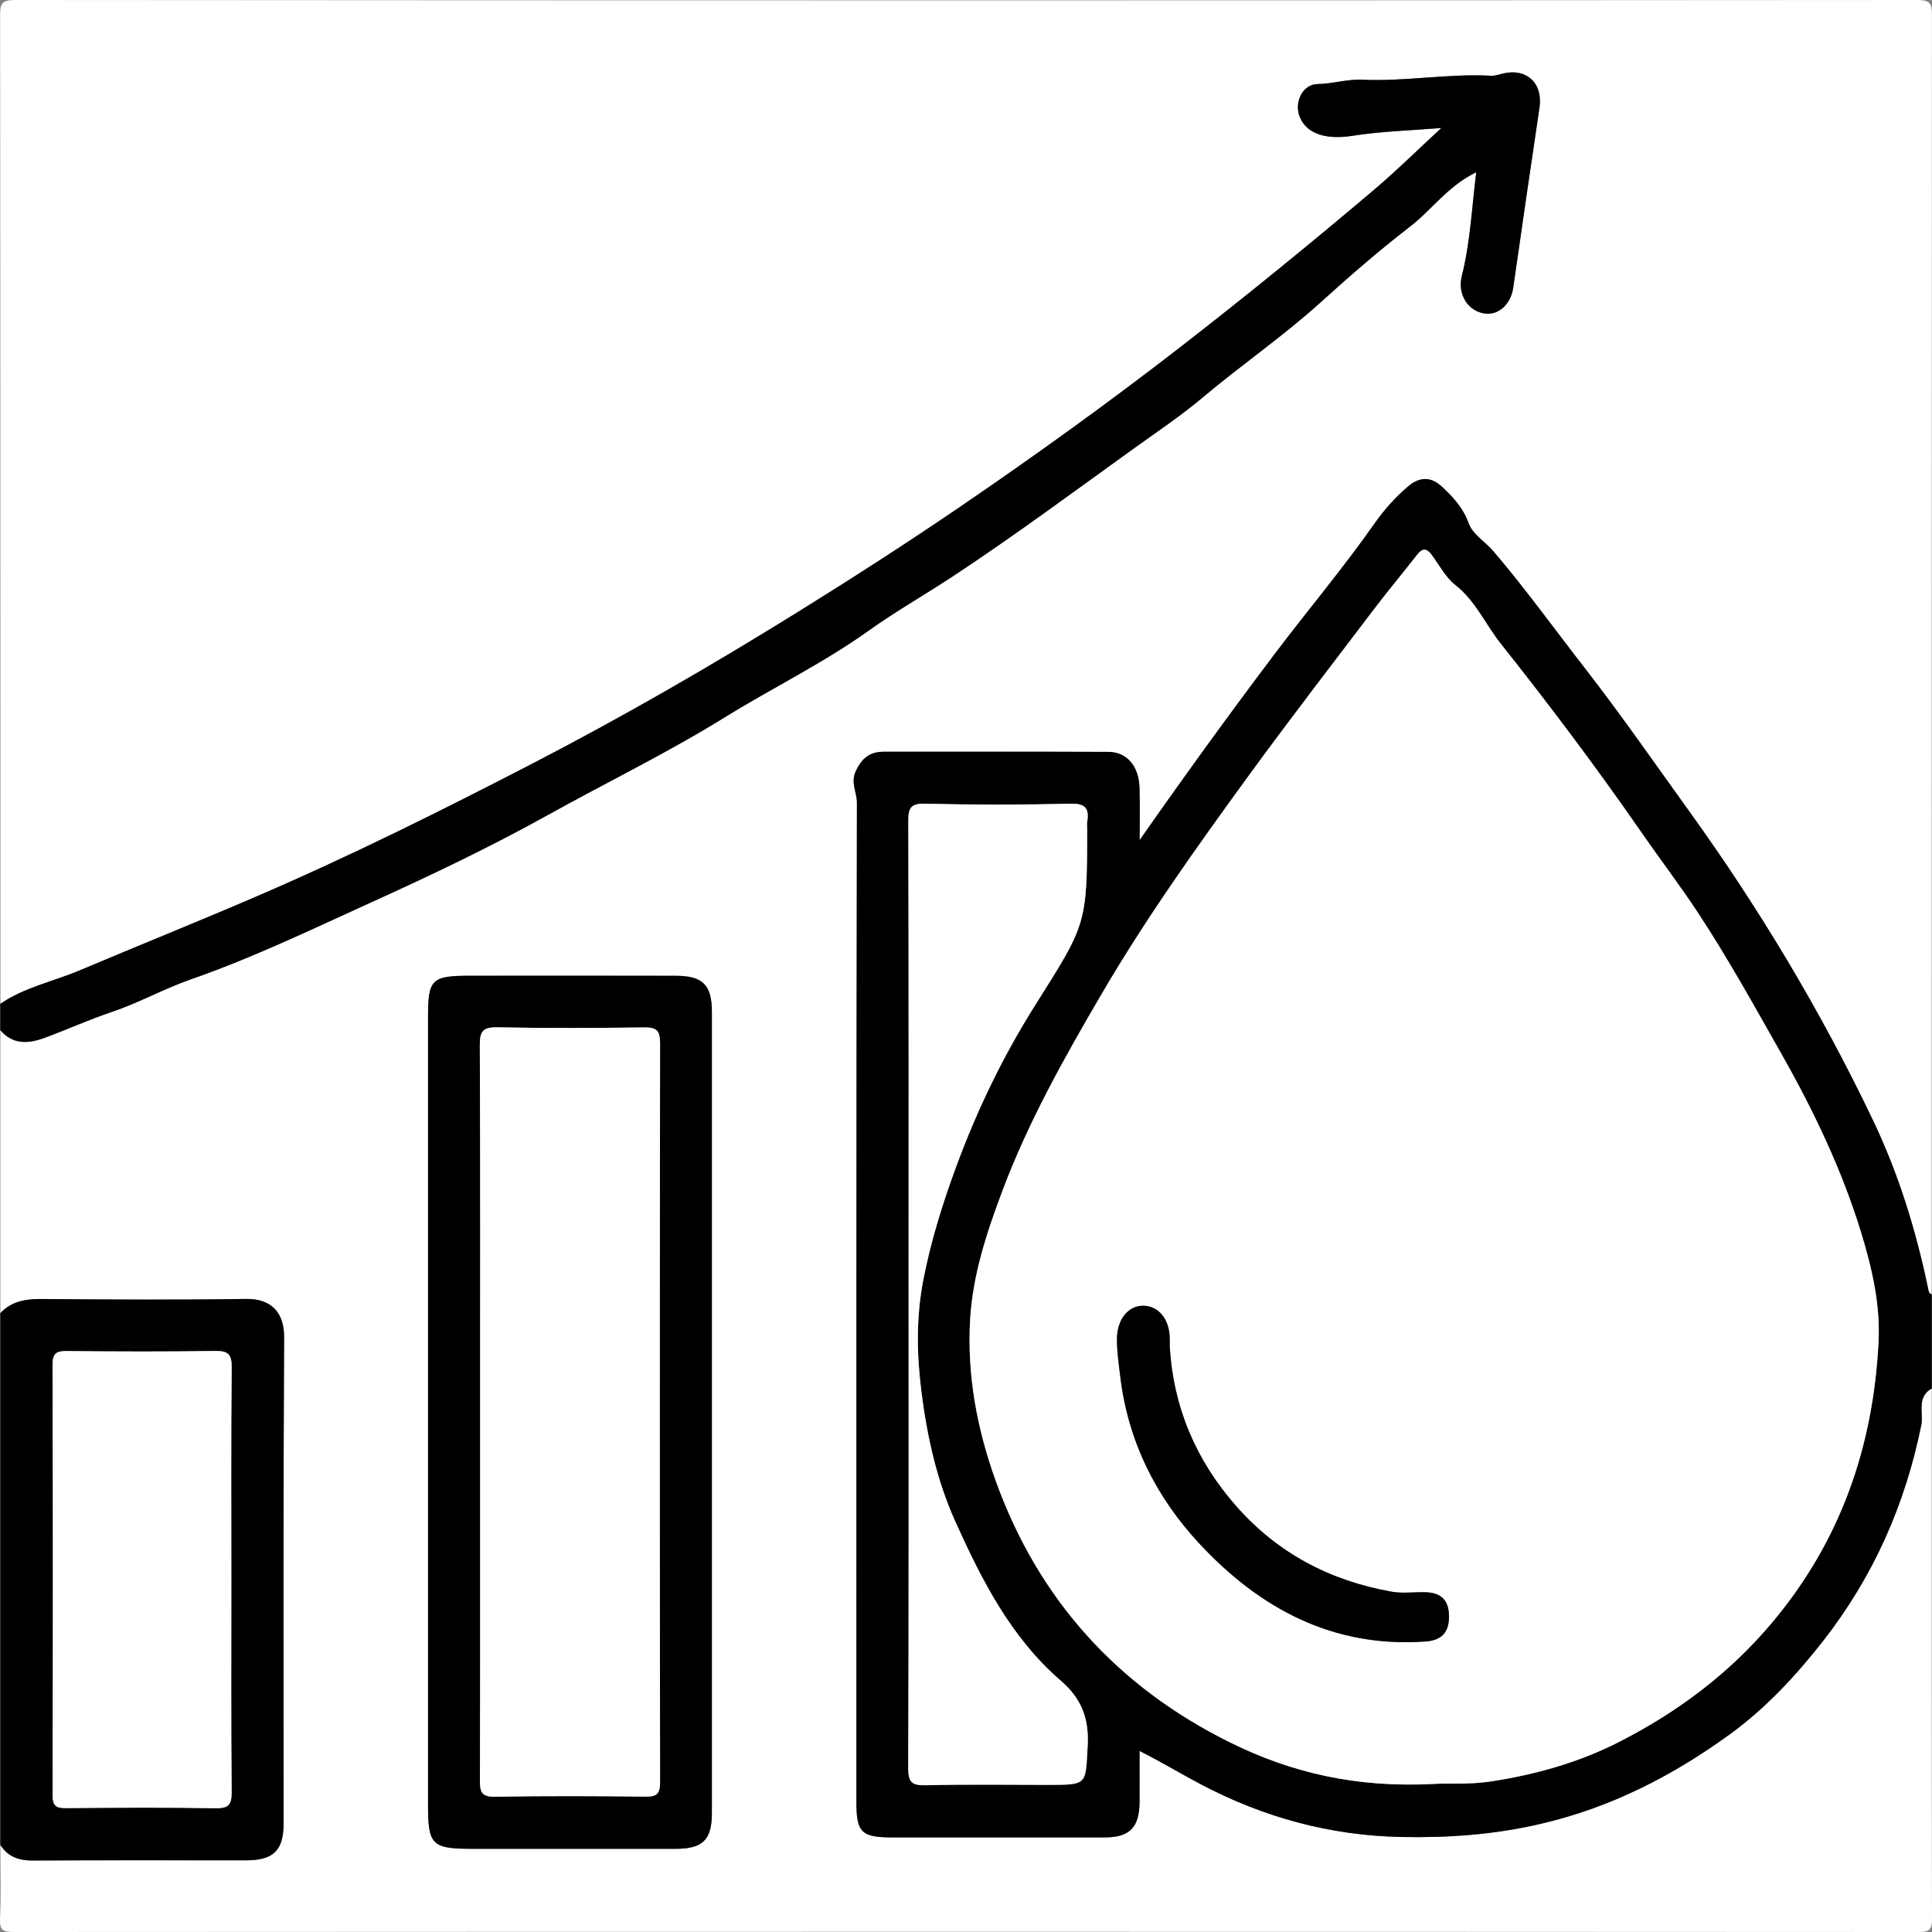 <svg xmlns="http://www.w3.org/2000/svg" id="Camada_1" data-name="Camada 1" viewBox="0 0 512 512"><rect x="0" y="0" width="512" height="512" fill="#808080" stroke="none"/><defs><style>      .cls-1 {        fill: #fff;      }    </style></defs><path class="cls-1" d="m511.92,367.97c0,46.82-.04,93.63.08,140.45,0,2.98-.6,3.58-3.58,3.58-168.27-.09-336.54-.09-504.82,0-2.98,0-3.72-.58-3.59-3.58.29-6.48.09-12.99.09-19.49,2.01,3.17,4.92,4.15,8.62,4.13,18.8-.11,37.6-.05,56.39-.05,7.42,0,10.05-2.59,10.05-9.92,0-42.92-.11-85.84.13-128.75.03-6.18-3.11-10.2-10.08-10.1-17.96.27-35.93.18-53.9.02-4.3-.04-8.14.48-11.21,3.73v-74.97c3.35,3.92,7.51,3.6,11.75,2.03,6-2.23,11.86-4.87,17.92-6.91,7.14-2.4,13.77-6.14,20.76-8.57,16.48-5.73,32.11-13.28,47.91-20.45,15.85-7.19,31.57-14.68,46.81-23.15,15.59-8.67,31.69-16.49,46.84-25.86,12.63-7.82,26.04-14.33,38.19-23.01,7.12-5.09,14.83-9.47,22.15-14.29,16.32-10.75,32.04-22.42,47.91-33.84,6.18-4.45,12.61-8.74,18.36-13.59,10.26-8.65,21.34-16.24,31.3-25.25,7.66-6.94,15.49-13.75,23.67-20.05,5.76-4.44,9.99-10.75,17.56-14.42-1.19,9.69-1.6,18.72-3.82,27.51-1.17,4.66,1.47,9.2,5.96,9.92,3.74.6,7.05-2.46,7.67-6.84,2.27-15.9,4.57-31.79,6.95-47.68.98-6.56-3.49-10.68-9.94-9-.94.25-1.92.57-2.86.52-11.45-.63-22.81,1.58-34.24,1.05-3.98-.18-7.76,1.09-11.74,1.15-4.09.06-6.36,5-4.68,8.88,1.98,4.56,7.28,5.88,14.07,4.81,7.48-1.18,15.12-1.37,23.39-2.05-6.34,5.85-11.81,11.27-17.66,16.23-16.91,14.34-34.09,28.33-51.62,41.92-18.93,14.66-38.32,28.63-58.08,42.12-14.29,9.75-28.82,19.1-43.51,28.21-22.83,14.16-46.09,27.59-69.96,39.94-23.97,12.4-48.12,24.44-72.93,35.13-15.61,6.73-31.38,13.05-47.03,19.67-7.02,2.97-14.67,4.49-21.08,8.88C.1,178.75.12,91.49.03,4.23.02,1.06.32,0,3.98,0,172.01.13,340.04.13,508.07,0c3.73,0,3.92,1.17,3.91,4.26-.08,112.91-.07,225.81-.07,338.72-.79-.19-.83-.83-.96-1.49-3.22-15.46-7.84-30.44-14.67-44.74-13.81-28.89-30.19-56.19-48.94-82.18-9.02-12.51-17.78-25.18-27.26-37.37-8.09-10.41-15.79-21.1-24.36-31.15-2.16-2.53-5.45-4.41-6.53-7.39-1.47-4.08-4.2-7.01-7.09-9.7-2.48-2.3-5.48-2.99-8.89-.12-3.43,2.9-6.43,6.28-8.85,9.73-8.4,11.99-17.84,23.15-26.64,34.82-11.99,15.88-23.66,32-35.73,49.25,0-5.33.11-9.58-.03-13.82-.18-5.84-3.33-9.55-8.3-9.57-19.82-.07-39.64-.03-59.46-.04-3.6,0-5.7,1.56-7.37,5.01-1.54,3.17.24,5.67.24,8.45-.17,88.28-.15,176.55-.14,264.83,0,8.1,1.33,9.41,9.46,9.42,18.82.01,37.64.02,56.46,0,6.49,0,9.08-2.68,9.12-9.35.03-4.39,0-8.78,0-13.56,5.81,2.92,10.87,6,16.09,8.76,16.75,8.85,34.42,13.66,53.27,14.04,12.42.25,24.57-.6,36.95-3.48,18.66-4.34,35-12.77,50.1-23.72,9.41-6.83,17.45-15.43,24.74-24.76,13.32-17.04,21.71-36.04,26.01-57.15.64-3.16-1.31-7.46,2.76-9.74Zm-398.48,6c0,34.82,0,69.64,0,104.45,0,10.52,1.04,11.54,11.69,11.54,17.99,0,35.98,0,53.98,0,7.09,0,9.54-2.36,9.55-9.41.02-70.8.02-141.6,0-212.4,0-7.15-2.42-9.54-9.6-9.55-18.16-.03-36.32-.02-54.48-.01-10.2,0-11.14.92-11.14,10.94,0,34.82,0,69.64,0,104.45Z"></path><path d="m511.92,367.97c-4.08,2.28-2.12,6.58-2.76,9.74-4.3,21.11-12.69,40.11-26.01,57.15-7.29,9.32-15.33,17.93-24.74,24.76-15.09,10.95-31.43,19.38-50.1,23.72-12.38,2.88-24.53,3.73-36.95,3.48-18.85-.38-36.53-5.19-53.27-14.04-5.22-2.76-10.29-5.84-16.09-8.76,0,4.77.02,9.16,0,13.56-.04,6.67-2.63,9.34-9.12,9.35-18.82.02-37.64.02-56.46,0-8.13,0-9.46-1.32-9.46-9.42,0-88.28-.04-176.55.14-264.83,0-2.78-1.77-5.28-.24-8.45,1.67-3.45,3.76-5.01,7.37-5.01,19.82,0,39.64-.04,59.46.04,4.97.02,8.12,3.73,8.3,9.57.13,4.24.03,8.49.03,13.82,12.07-17.25,23.74-33.36,35.73-49.25,8.8-11.66,18.24-22.83,26.64-34.82,2.42-3.45,5.42-6.84,8.85-9.73,3.41-2.88,6.41-2.19,8.89.12,2.9,2.69,5.63,5.62,7.09,9.7,1.07,2.98,4.36,4.86,6.53,7.39,8.58,10.05,16.27,20.75,24.36,31.15,9.48,12.19,18.24,24.86,27.26,37.37,18.75,25.99,35.12,53.29,48.94,82.18,6.84,14.3,11.46,29.28,14.67,44.74.14.67.17,1.3.96,1.49v24.99Zm-131.98,104.79c3.17-.29,9.04.24,15.01-.66,11.91-1.8,23.4-5.04,33.96-10.42,15.46-7.87,29.23-18.08,40.63-31.63,18.24-21.68,26.89-46.73,28.27-74.54.48-9.76-1.71-19.35-4.57-28.72-5.13-16.8-12.68-32.52-21.3-47.74-7.09-12.52-14.07-25.15-21.98-37.16-4.81-7.31-10.17-14.32-15.17-21.55-11.78-17.03-24.25-33.57-37.11-49.78-4.05-5.11-6.65-11.3-12.02-15.51-2.61-2.05-4.27-5.31-6.31-8.06-1.29-1.74-2.4-1.8-3.78-.03-3.76,4.83-7.7,9.52-11.4,14.39-11.27,14.85-22.66,29.62-33.63,44.69-13.54,18.6-26.9,37.36-38.54,57.24-9.92,16.94-19.53,34.04-26.46,52.52-4.13,11.02-7.79,22.16-8.47,33.93-.84,14.61,1.81,28.85,6.74,42.56,11.33,31.54,32.34,54.73,62.25,69.51,15.96,7.88,33.08,12.02,53.85,10.95Zm-139.15-130.13c0,41.96.06,83.92-.1,125.88-.01,3.78.94,4.69,4.64,4.6,10.82-.27,21.64-.1,32.47-.1s9.87-.02,10.44-10.27c.4-7.2-1.54-12.52-7.08-17.3-13.21-11.39-20.98-26.67-27.99-42.2-4.92-10.91-7.51-22.68-9-34.51-1.24-9.86-1.41-19.74.56-29.78,2.03-10.33,5.11-20.17,8.74-29.98,5.49-14.87,12.36-29.09,20.76-42.43,13.55-21.52,13.88-21.31,13.88-46.78,0-.67-.09-1.35.01-2,.56-3.52-.44-4.87-4.44-4.77-12.81.31-25.64.31-38.46,0-4-.1-4.52,1.25-4.51,4.76.12,41.63.08,83.25.08,124.88Z"></path><path d="m.1,266.01c6.42-4.39,14.06-5.91,21.08-8.88,15.65-6.62,31.42-12.94,47.03-19.67,24.81-10.69,48.96-22.73,72.93-35.13,23.86-12.34,47.13-25.77,69.96-39.94,14.69-9.11,29.22-18.46,43.51-28.21,19.77-13.49,39.16-27.45,58.08-42.12,17.53-13.59,34.71-27.59,51.62-41.92,5.85-4.96,11.32-10.38,17.66-16.23-8.27.68-15.91.87-23.39,2.05-6.79,1.07-12.09-.25-14.07-4.81-1.68-3.88.59-8.82,4.68-8.88,3.98-.05,7.76-1.33,11.74-1.15,11.43.53,22.79-1.67,34.24-1.05.94.05,1.92-.27,2.86-.52,6.45-1.69,10.92,2.43,9.94,9-2.37,15.88-4.67,31.78-6.95,47.68-.63,4.38-3.93,7.44-7.67,6.84-4.5-.72-7.14-5.27-5.96-9.92,2.22-8.8,2.63-17.82,3.82-27.51-7.56,3.68-11.79,9.99-17.56,14.42-8.18,6.31-16.01,13.11-23.67,20.05-9.96,9.02-21.04,16.6-31.3,25.25-5.75,4.85-12.18,9.14-18.36,13.59-15.87,11.42-31.59,23.09-47.91,33.84-7.32,4.82-15.03,9.21-22.15,14.29-12.15,8.68-25.55,15.19-38.19,23.01-15.14,9.38-31.24,17.2-46.84,25.86-15.24,8.47-30.95,15.97-46.81,23.15-15.81,7.17-31.44,14.72-47.91,20.45-6.99,2.43-13.62,6.16-20.76,8.57-6.06,2.04-11.92,4.68-17.92,6.91-4.24,1.57-8.4,1.88-11.75-2.03v-7Z"></path><path d="m.1,347.98c3.07-3.26,6.91-3.77,11.21-3.73,17.96.16,35.93.25,53.9-.02,6.97-.1,10.11,3.92,10.08,10.1-.24,42.92-.12,85.84-.13,128.75,0,7.33-2.63,9.92-10.05,9.92-18.8,0-37.6-.06-56.39.05-3.7.02-6.6-.95-8.62-4.13v-140.95Zm61.21,70.84c0-18.82-.1-37.64.09-56.46.04-3.59-1.05-4.39-4.47-4.34-12.99.2-25.98.16-38.97.02-2.85-.03-4.05.38-4.04,3.71.13,37.97.12,75.95.01,113.92,0,2.95.96,3.53,3.67,3.5,13.16-.13,26.32-.2,39.47.03,3.58.06,4.35-1,4.32-4.42-.18-18.65-.08-37.31-.08-55.96Z"></path><path d="m113.43,373.97c0-34.82,0-69.64,0-104.45,0-10.02.94-10.93,11.14-10.94,18.16,0,36.32-.02,54.48.01,7.18.01,9.59,2.4,9.6,9.55.02,70.8.02,141.6,0,212.4,0,7.05-2.46,9.4-9.55,9.41-17.99.01-35.98,0-53.98,0-10.65,0-11.69-1.02-11.69-11.54,0-34.82,0-69.64,0-104.45Zm13.8-.05c0,32.63.03,65.26-.05,97.89,0,2.98.37,4.4,3.94,4.34,13.31-.23,26.64-.19,39.95-.02,3.12.04,3.85-.89,3.85-3.93-.09-65.26-.09-130.52,0-195.78,0-3.37-1-4.18-4.21-4.14-12.98.16-25.97.23-38.95-.03-3.87-.08-4.63,1.14-4.61,4.78.15,32.3.08,64.59.08,96.89Z"></path><path class="cls-1" d="m379.94,472.77c-20.77,1.07-37.89-3.07-53.85-10.95-29.91-14.77-50.92-37.97-62.25-69.51-4.92-13.71-7.58-27.96-6.74-42.56.68-11.77,4.34-22.91,8.47-33.93,6.93-18.48,16.54-35.58,26.46-52.52,11.64-19.88,25-38.64,38.54-57.24,10.97-15.07,22.36-29.84,33.63-44.69,3.7-4.87,7.64-9.56,11.4-14.39,1.38-1.77,2.49-1.71,3.78.03,2.04,2.75,3.7,6.01,6.31,8.06,5.36,4.21,7.96,10.4,12.02,15.51,12.86,16.21,25.32,32.75,37.11,49.78,5,7.22,10.36,14.24,15.17,21.55,7.91,12.01,14.88,24.64,21.98,37.16,8.62,15.22,16.17,30.94,21.3,47.74,2.86,9.37,5.06,18.96,4.57,28.72-1.38,27.81-10.03,52.87-28.27,74.54-11.4,13.55-25.17,23.77-40.63,31.63-10.56,5.37-22.05,8.62-33.96,10.42-5.97.9-11.84.37-15.01.66Zm-69.95-115.96c0-.67,0-1.33,0-2,0-5.13-2.92-8.76-7.04-8.77-4.03-.01-6.95,3.7-6.95,8.93,0,3.27.48,6.49.87,9.74,2.04,17.2,9.45,31.96,20.97,44.35,16.03,17.23,35.46,27.71,59.96,25.95,4.17-.3,6.17-2.31,6.2-6.56.02-4.3-2.02-6.38-6.21-6.49-2.99-.08-6.06.37-8.96-.14-16.31-2.88-30.24-10.17-41.27-22.73-10.64-12.12-16.62-26.15-17.57-42.28Z"></path><path class="cls-1" d="m240.79,342.63c0-41.63.04-83.25-.08-124.88-.01-3.52.51-4.86,4.51-4.76,12.81.31,25.64.31,38.46,0,3.99-.1,5,1.26,4.44,4.77-.1.65-.01,1.33-.01,2,0,25.47-.33,25.26-13.88,46.78-8.4,13.34-15.27,27.56-20.76,42.43-3.62,9.81-6.71,19.65-8.74,29.98-1.97,10.04-1.8,19.92-.56,29.78,1.49,11.83,4.08,23.6,9,34.51,7.01,15.54,14.78,30.81,27.99,42.2,5.54,4.78,7.48,10.1,7.08,17.3-.57,10.25-.15,10.27-10.44,10.27-10.82,0-21.65-.17-32.47.1-3.7.09-4.65-.82-4.64-4.6.15-41.96.1-83.92.1-125.88Z"></path><path class="cls-1" d="m61.31,418.82c0,18.65-.09,37.31.08,55.96.03,3.43-.73,4.49-4.32,4.42-13.15-.23-26.31-.16-39.47-.03-2.71.03-3.68-.55-3.67-3.5.1-37.97.11-75.95-.01-113.92-.01-3.33,1.19-3.74,4.04-3.71,12.99.14,25.98.18,38.97-.02,3.42-.05,4.5.75,4.47,4.34-.19,18.82-.09,37.64-.09,56.46Z"></path><path class="cls-1" d="m127.24,373.92c0-32.3.06-64.6-.08-96.89-.02-3.64.74-4.86,4.61-4.78,12.98.26,25.97.19,38.95.03,3.21-.04,4.22.78,4.21,4.14-.1,65.26-.1,130.52,0,195.78,0,3.04-.72,3.97-3.85,3.93-13.32-.17-26.64-.21-39.95.02-3.58.06-3.95-1.36-3.94-4.34.09-32.63.05-65.26.05-97.89Z"></path><path d="m309.99,356.81c.95,16.13,6.93,30.16,17.57,42.28,11.03,12.56,24.96,19.85,41.27,22.73,2.9.51,5.97.06,8.96.14,4.18.11,6.23,2.19,6.21,6.49-.02,4.24-2.03,6.26-6.2,6.56-24.5,1.76-43.93-8.71-59.96-25.95-11.52-12.39-18.92-27.15-20.97-44.35-.39-3.25-.87-6.47-.87-9.74,0-5.24,2.92-8.94,6.95-8.93,4.12.01,7.03,3.65,7.04,8.77,0,.67,0,1.33,0,2Z"></path></svg>